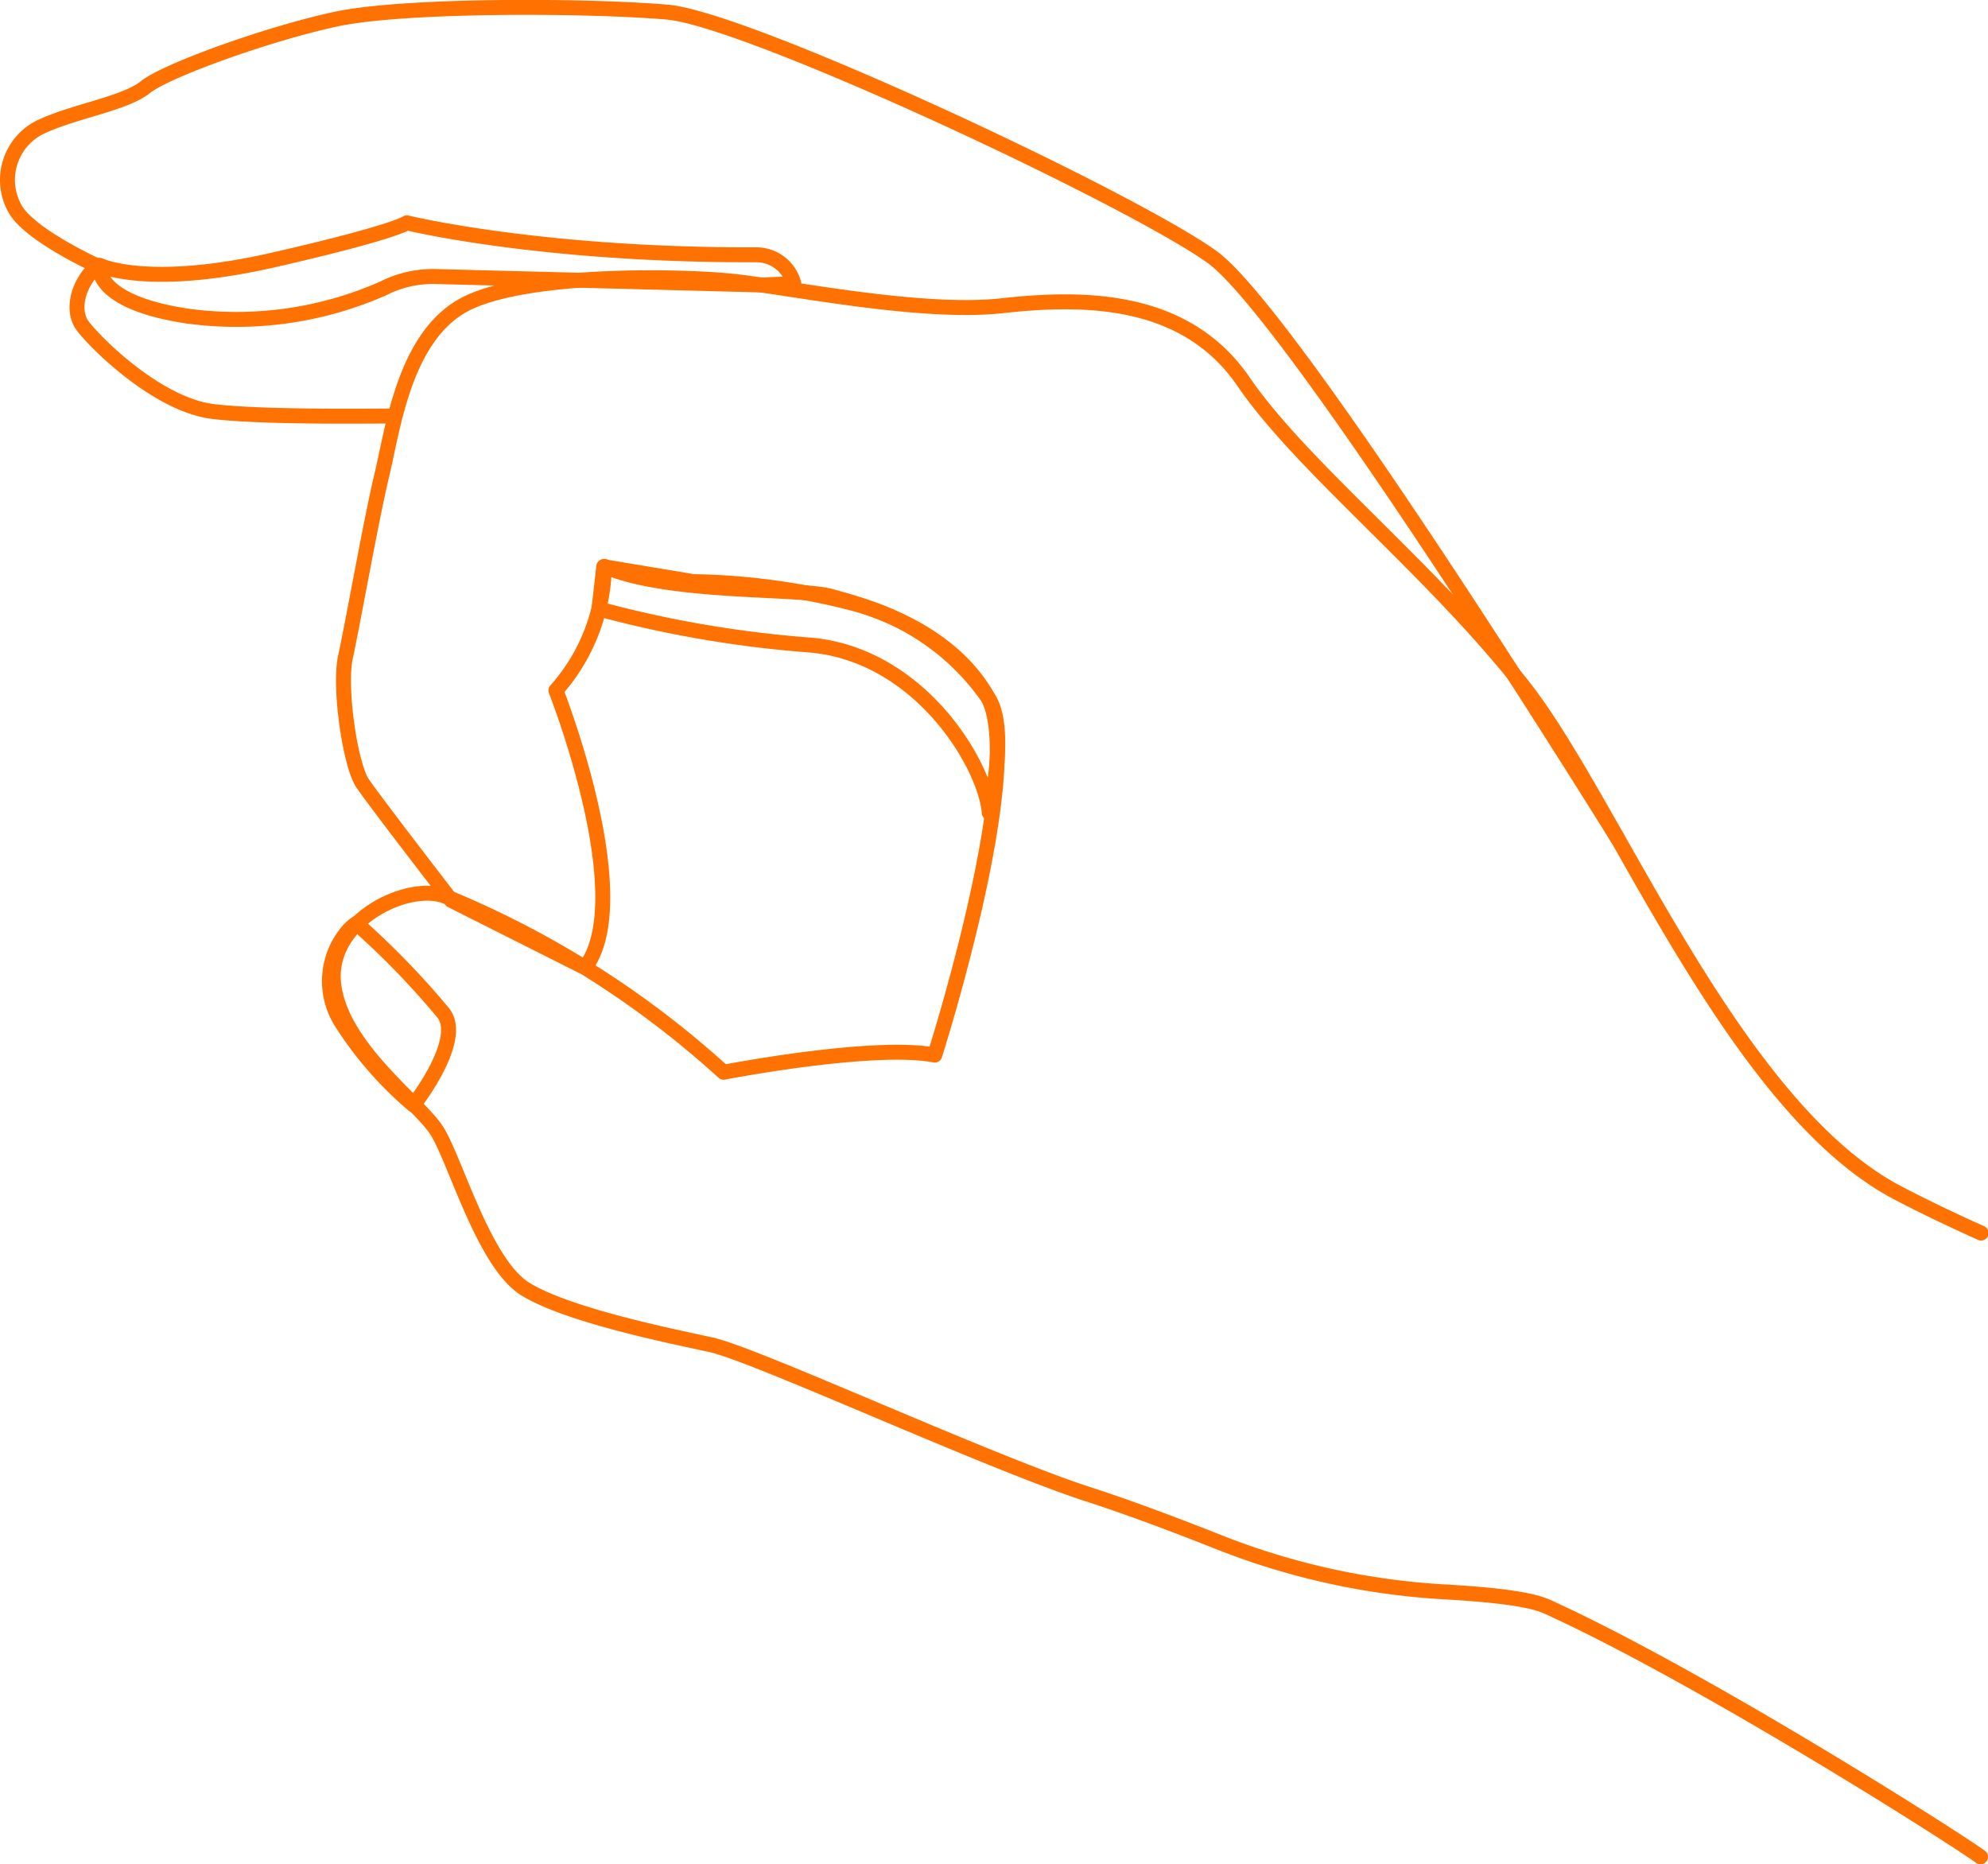 <svg id="Слой_1" data-name="Слой 1" xmlns="http://www.w3.org/2000/svg" viewBox="0 0 133.03 124.75"><defs><style>.cls-1{fill:none;stroke:#ff7101;stroke-linecap:round;stroke-linejoin:round;}</style></defs><title>Service Guarantee Icon</title><path class="cls-1" d="M28,29.09c-1.8,0-8.6.09-11.82-.31-3.72-.48-7.87-4.63-8.68-5.73s-.24-3,1-4c0,0-4.26-1.93-5.43-3.67A3.94,3.94,0,0,1,4.7,9.74c2.28-1.07,5.62-1.55,7-2.66s8.14-3.55,12.7-4.54,16.8-.94,22.21-.48,31,12.46,36.46,16.38S110.18,57.3,110.18,57.3" transform="translate(-1.97 -1.25)"/><path class="cls-1" d="M42.05,42A75.94,75.94,0,0,0,56,44.4c7.46.53,11.91,8,12.17,11.24,0,0,1.35-5.78-.12-7.75a15.88,15.88,0,0,0-8.75-6.2,45.26,45.26,0,0,0-10.93-1.52l-6-1Z" transform="translate(-1.97 -1.25)"/><path class="cls-1" d="M134.5,125.5c-2-1.45-18.82-12.11-29-16.74-1.23-.56-4-.83-7.05-1a48.49,48.49,0,0,1-14.93-3.32c-2.75-1.09-5.94-2.3-8.76-3.21-6.74-2.19-22.27-9.36-25.23-10S40,89.25,37.16,87.53s-4.74-8.78-6-10.68-6.39-5.57-6.86-9.75,4.82-6.79,7.38-5.91A63.4,63.4,0,0,1,50.39,73s10-1.94,14.13-1.15c0,0,6.18-19.34,3.52-24s-8.36-6.11-10.48-6.7-10.84-.13-15.15-2a12.77,12.77,0,0,1-3.24,8.3S44.65,61.34,41.12,66L32.17,61.5s-5.11-6.61-5.94-7.84-1.59-6.43-1.14-8.46S26.81,36,27.53,33,29,24,32.84,21.75,47.37,19.69,51,20.07s12.56,2.24,18,1.64,12.28-.63,16.19,5.09S97.93,39.49,104,47.3,118,75.37,129,81.09c1.7.89,3.58,1.79,5.54,2.67" transform="translate(-1.97 -1.25)"/><path class="cls-1" d="M8.63,19s3.15,1.57,11.57-.34c8.16-1.86,9-2.5,9-2.5s8.86,2.18,23.34,2.14a2.59,2.59,0,0,1,2.55,1.93L53,20.32l-22-.57a7.39,7.39,0,0,0-3.39.8A24.3,24.3,0,0,1,14.51,22.4C8.12,21.44,8.63,19,8.63,19Z" transform="translate(-1.97 -1.25)"/><path class="cls-1" d="M29.64,75.19s3.42-4.32,2-6.15a54.25,54.25,0,0,0-5.82-6,3.24,3.24,0,0,0-.74.72,5.17,5.17,0,0,0-.24,5.94A24.44,24.44,0,0,0,29.64,75.19Z" transform="translate(-1.97 -1.25)"/></svg>
